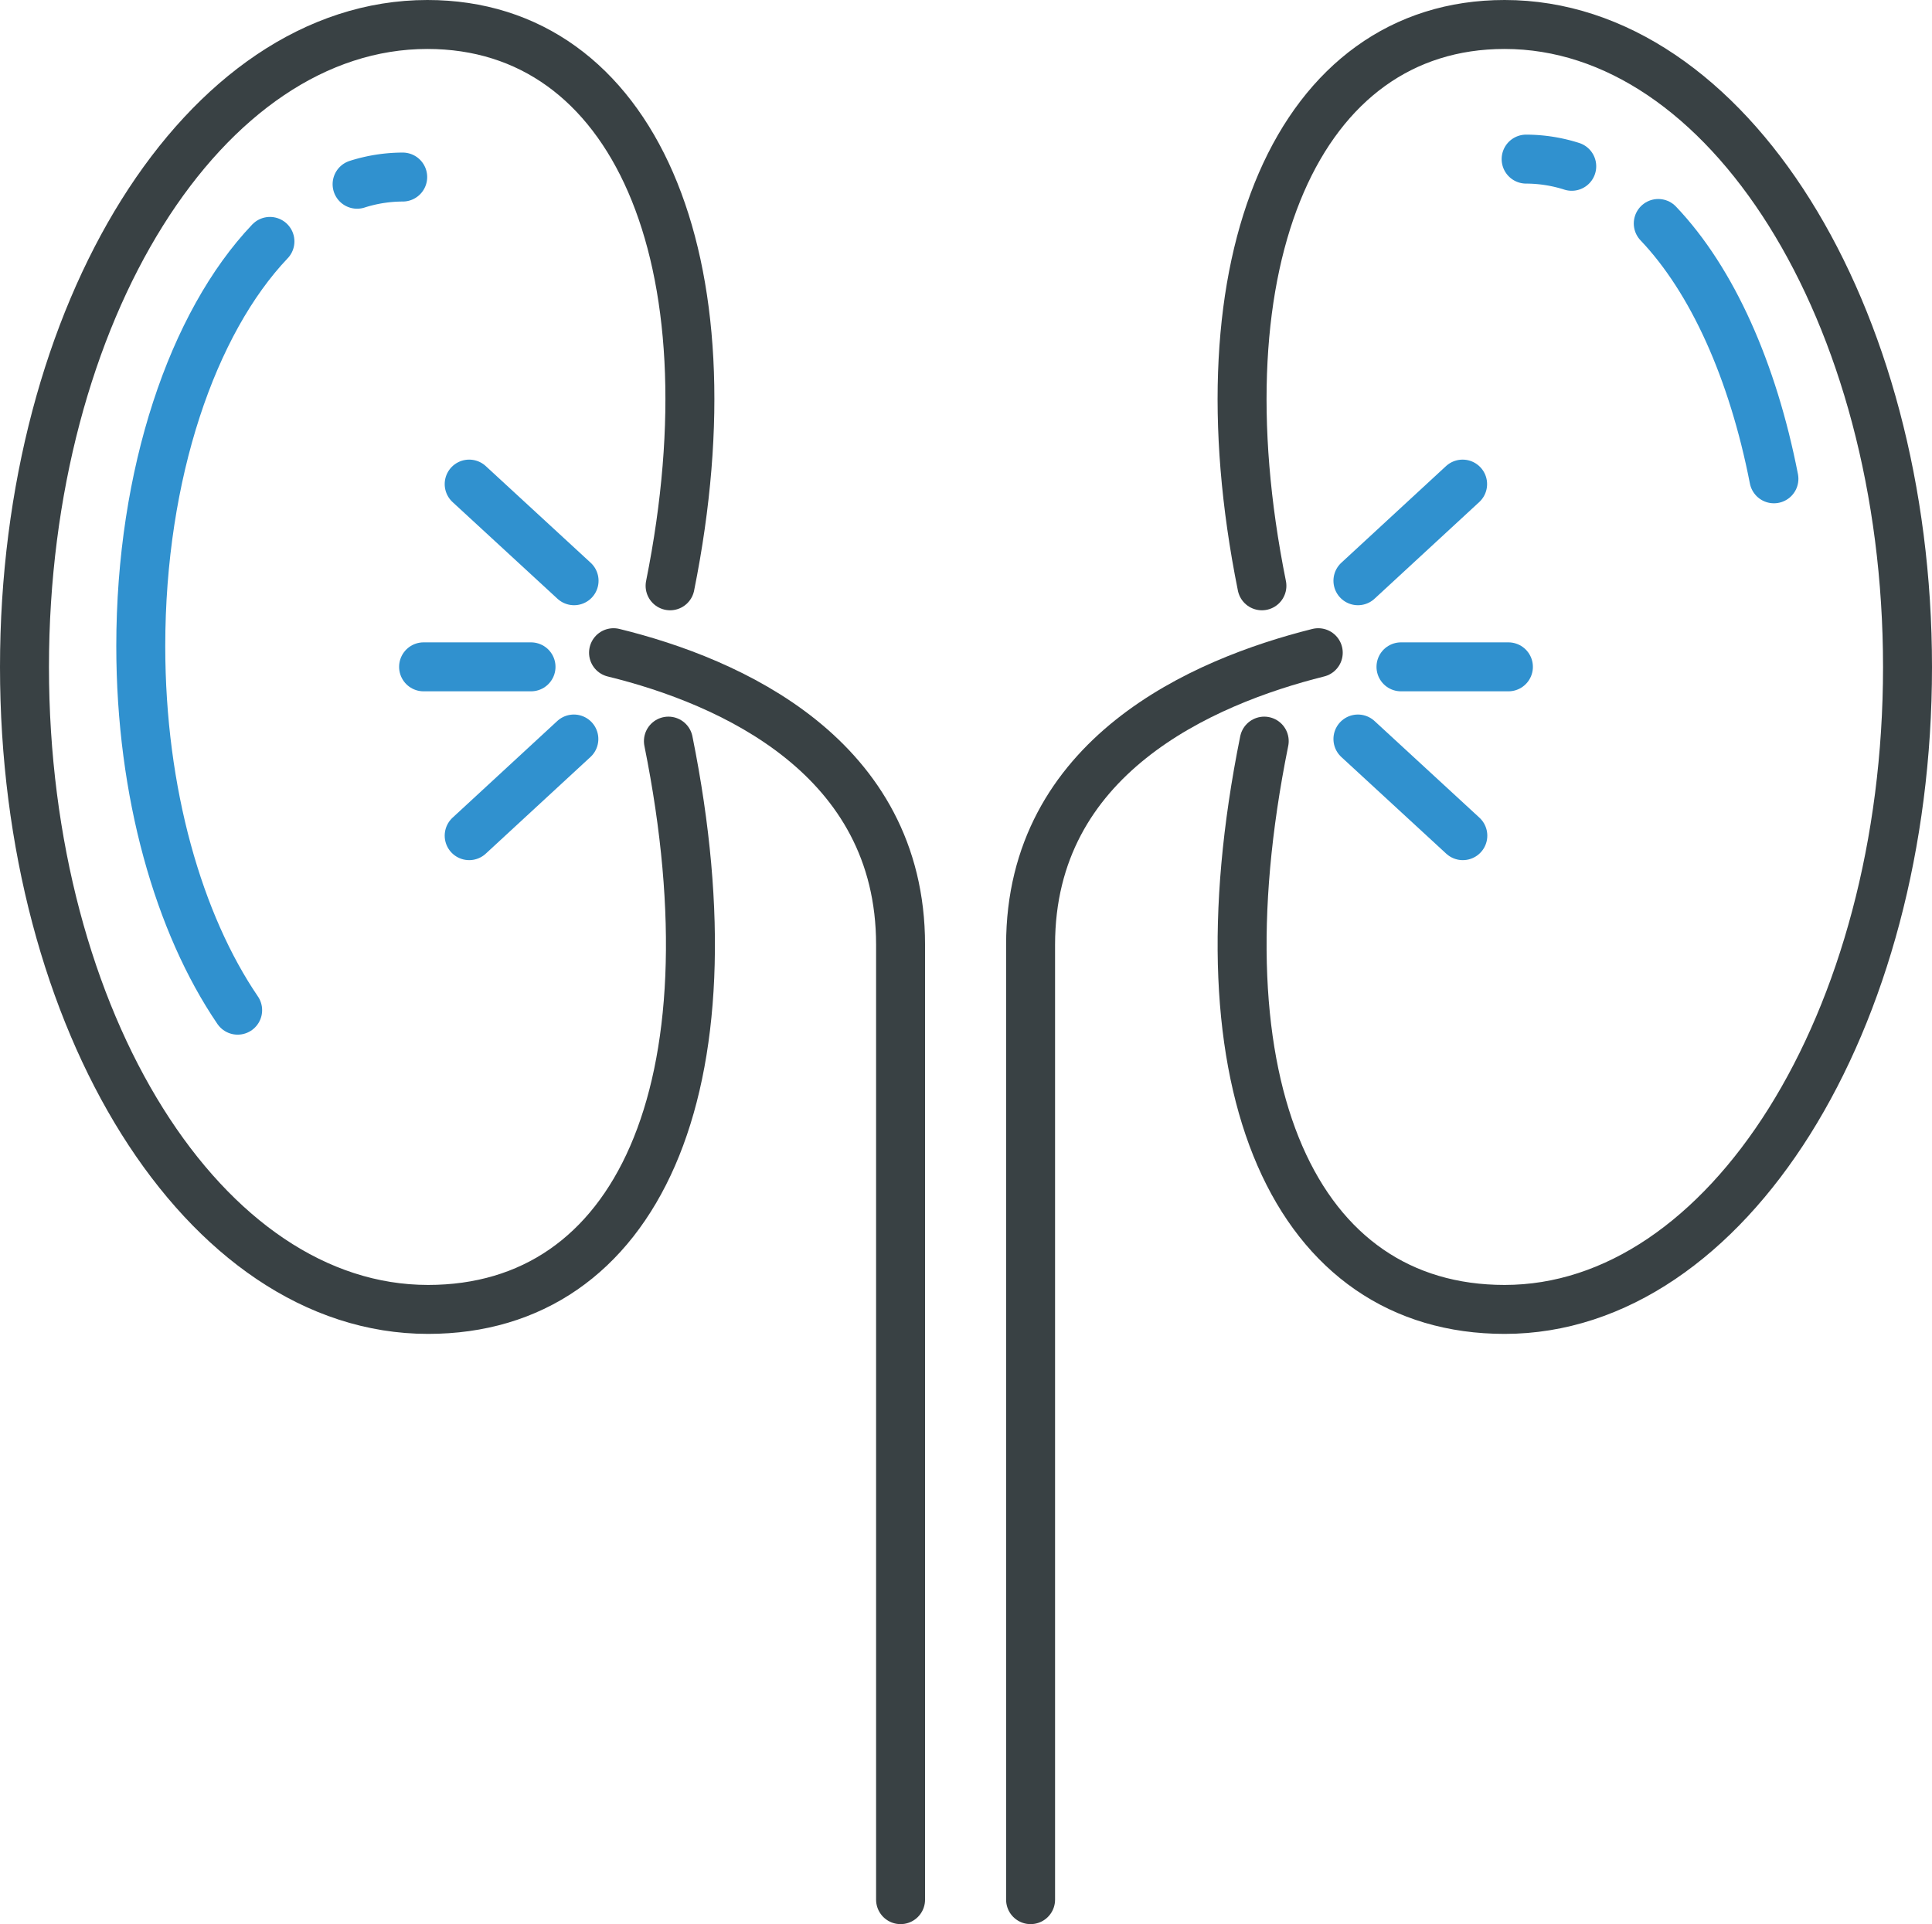 <svg xmlns="http://www.w3.org/2000/svg" id="b9bf2f5a-774a-45a4-85e8-e47d92be955c" data-name="Layer 1" viewBox="0 0 91.54 91.18"><path d="M35,38.84c3.33,16.51-1.53,26.93-11.39,26.93C13,65.77,4.49,52.14,4.49,35.33S13,4.88,23.58,4.88c9.75,0,14.62,11.08,11.5,26.6" transform="translate(-3.33 -3.72)" fill="none"></path><path d="M20.25,12.45a7.17,7.17,0,0,1,2.16-.34" transform="translate(-3.33 -3.72)" fill="none" stroke="#3091cf" stroke-linecap="round" stroke-linejoin="round" stroke-width="2.32"></path><path d="M14.59,51.59C11.81,47.51,10,41.3,10,34.34c0-8.18,2.46-15.33,6.12-19.18" transform="translate(-3.33 -3.72)" fill="none" stroke="#3091cf" stroke-linecap="round" stroke-linejoin="round" stroke-width="2.32"></path><path d="M46,93.74V48.49C46,39.57,37.91,36,32.4,34.65" transform="translate(-3.33 -3.72)" fill="none" stroke="#394144" stroke-linecap="round" stroke-linejoin="round" stroke-width="2.32"></path><line x1="27.2" y1="27.52" x2="22.23" y2="22.94" fill="none" stroke="#3091cf" stroke-linecap="round" stroke-linejoin="round" stroke-width="2.32"></line><line x1="22.23" y1="39.6" x2="27.19" y2="35.02" fill="none" stroke="#3091cf" stroke-linecap="round" stroke-linejoin="round" stroke-width="2.32"></line><line x1="25.16" y1="31.6" x2="20.07" y2="31.6" fill="none" stroke="#3091cf" stroke-linecap="round" stroke-linejoin="round" stroke-width="2.32"></line><path d="M35,38.84c3.33,16.51-1.53,26.93-11.39,26.93C13,65.77,4.49,52.14,4.49,35.33S13,4.88,23.58,4.88c9.75,0,14.62,11.08,11.5,26.6" transform="translate(-3.33 -3.72)" fill="none" stroke="#394144" stroke-linecap="round" stroke-linejoin="round" stroke-width="2.32"></path><path d="M63.23,38.84c-3.34,16.51,1.53,26.93,11.39,26.93,10.54,0,19.09-13.63,19.09-30.44S85.16,4.88,74.62,4.88C64.86,4.88,60,16,63.12,31.48" transform="translate(-3.33 -3.72)" fill="none" stroke="#394144" stroke-linecap="round" stroke-linejoin="round" stroke-width="2.32"></path><path d="M52.16,93.74V48.49c0-8.92,8.12-12.46,13.63-13.84" transform="translate(-3.33 -3.72)" fill="none" stroke="#394144" stroke-linecap="round" stroke-linejoin="round" stroke-width="2.32"></path><line x1="64.34" y1="27.52" x2="69.3" y2="22.94" fill="none" stroke="#3091cf" stroke-linecap="round" stroke-linejoin="round" stroke-width="2.32"></line><line x1="69.31" y1="39.6" x2="64.34" y2="35.02" fill="none" stroke="#3091cf" stroke-linecap="round" stroke-linejoin="round" stroke-width="2.32"></line><line x1="66.38" y1="31.6" x2="71.47" y2="31.6" fill="none" stroke="#3091cf" stroke-linecap="round" stroke-linejoin="round" stroke-width="2.32"></line><path d="M77.8,11.6a7.17,7.17,0,0,0-2.16-.34" transform="translate(-3.33 -3.72)" fill="none" stroke="#3091cf" stroke-linecap="round" stroke-linejoin="round" stroke-width="2.32"></path><path d="M87.38,26.41c-1-5.12-2.92-9.41-5.48-12.1" transform="translate(-3.33 -3.72)" fill="none" stroke="#3091cf" stroke-linecap="round" stroke-linejoin="round" stroke-width="2.32"></path></svg>